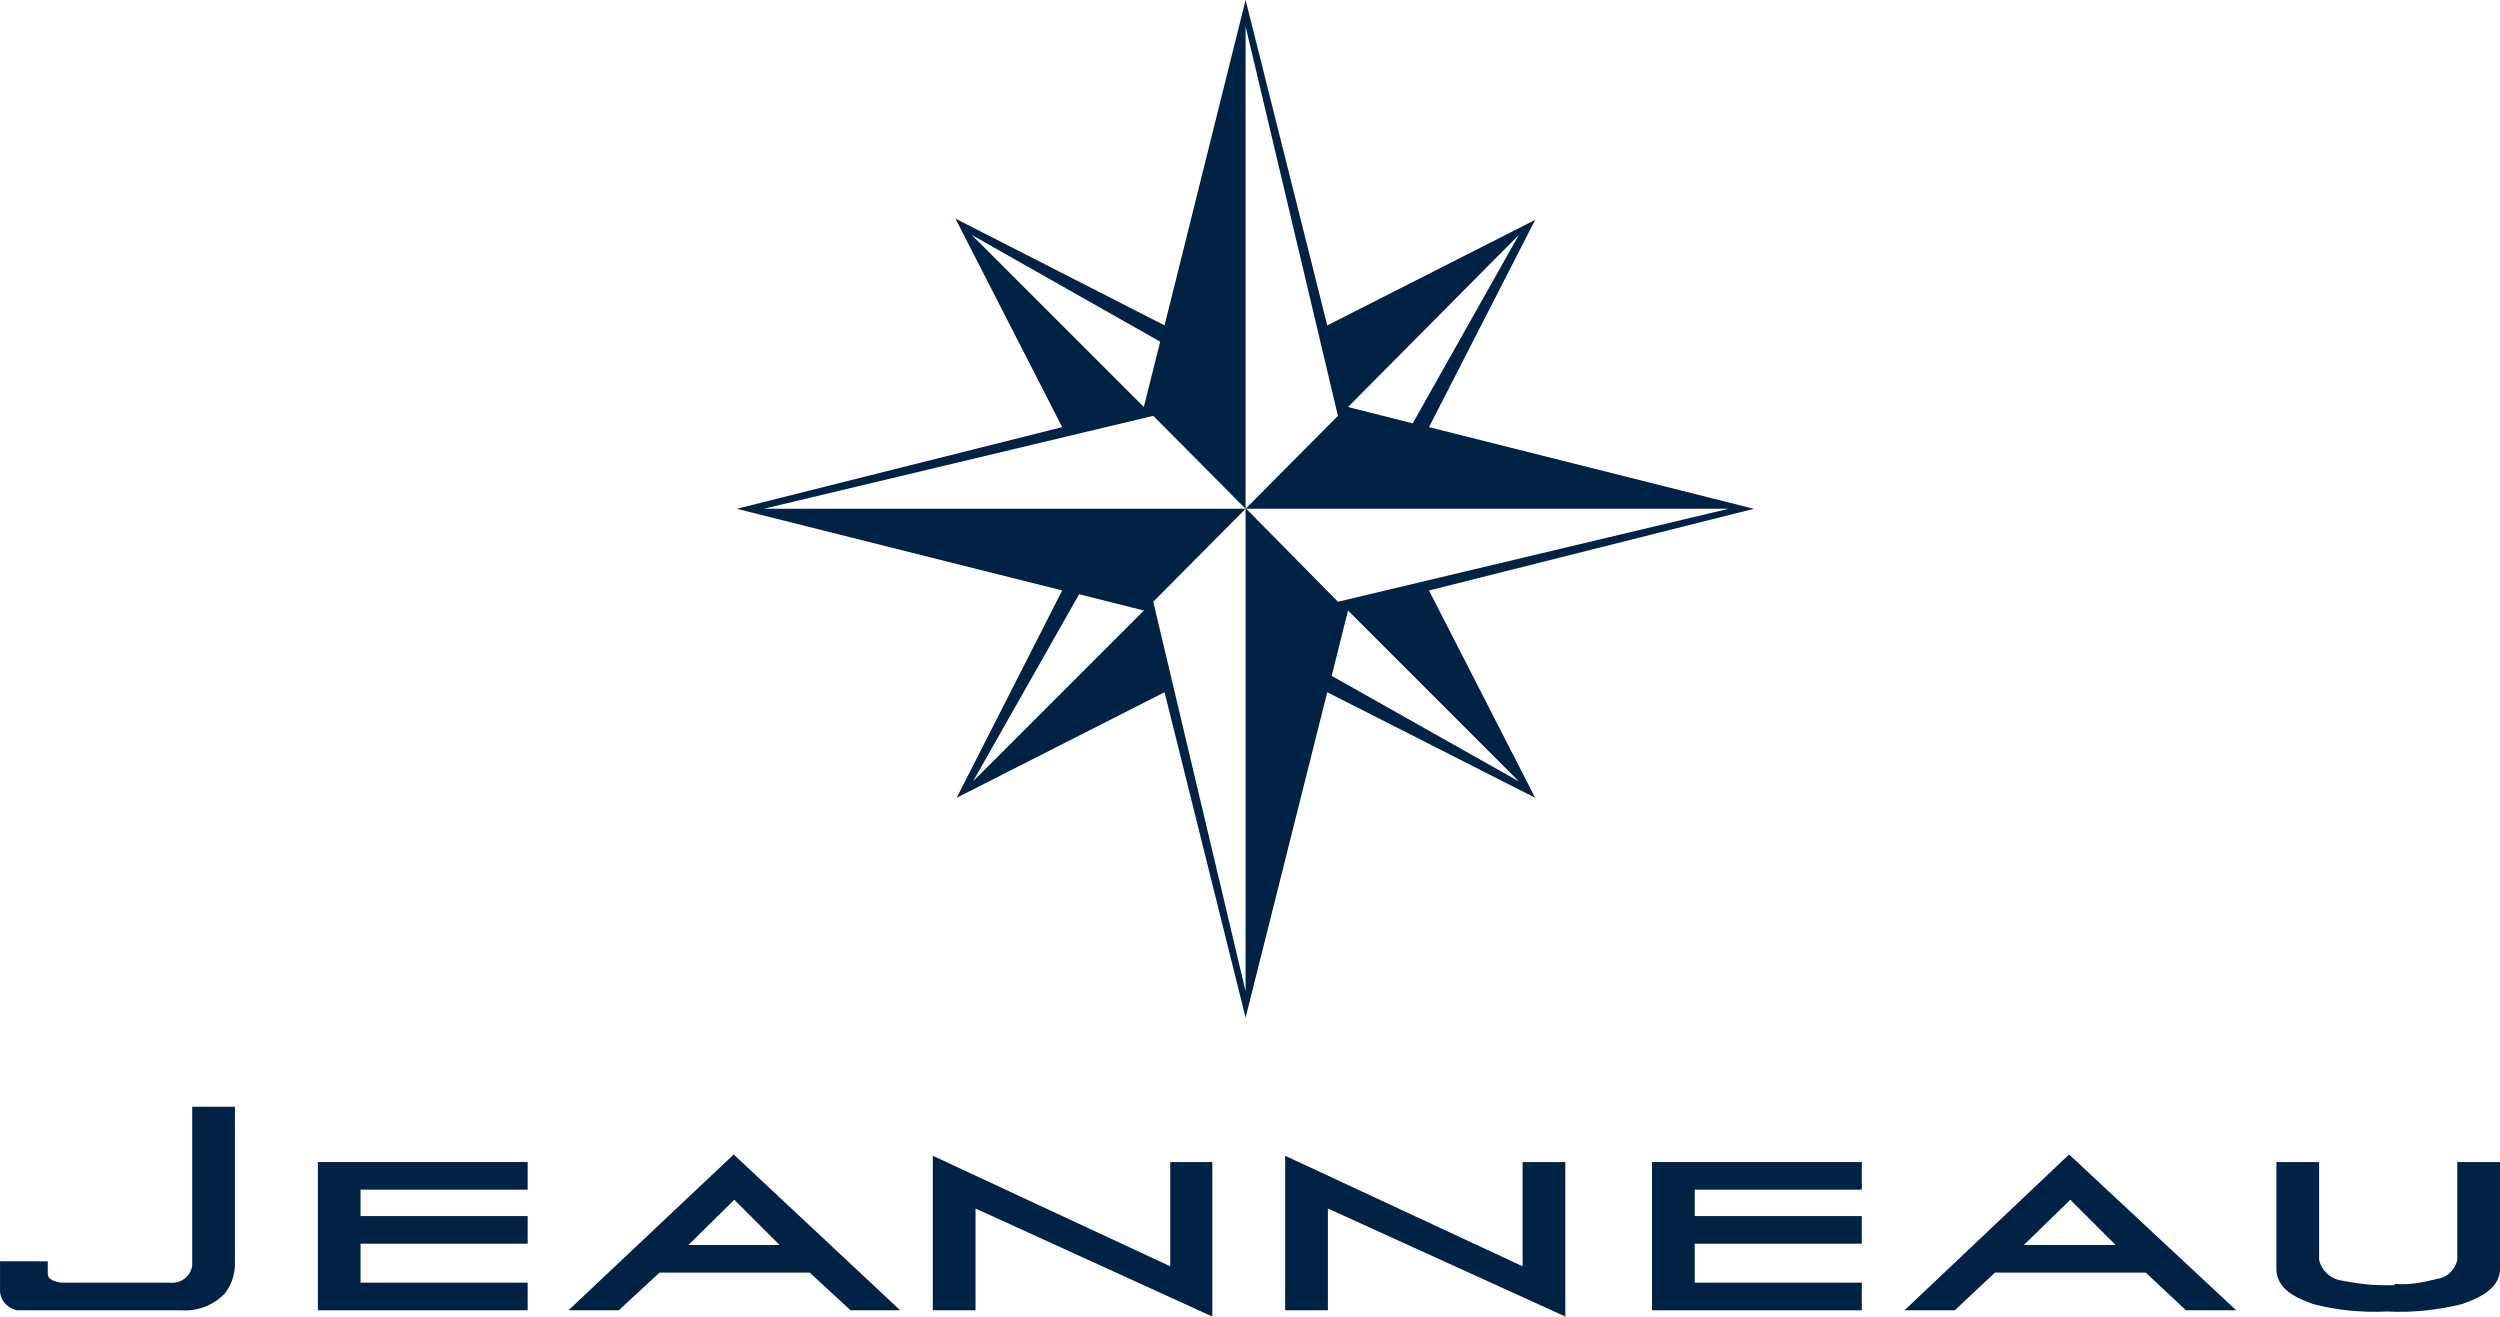 <?xml version="1.0" encoding="UTF-8"?>
<svg id="Calque_1" data-name="Calque 1" xmlns="http://www.w3.org/2000/svg" viewBox="0 0 805.48 424.18">
  <defs>
    <style>
      .cls-1 {
        fill: #024;
        stroke-width: 0px;
      }
    </style>
  </defs>
  <path class="cls-1" d="M236.39,371.97l-53.23,50.19h16.2l13.15-12.14h48.37l13.16,12.14h15.99l-53.63-50.19ZM251.16,401.12h-29.35l14.78-14.57,14.57,14.57ZM666.64,371.97l-53.02,50.19h16.2l12.95-12.14h48.57l12.95,12.14h16.2l-53.84-50.19h0ZM681.62,401.12h-29.55l14.97-14.57,14.58,14.57ZM61.93,356.59v51c-.4,3.64-3.64,6.07-7.28,5.67H20.25c-1.42,0-2.84-.4-4.05-1.21-.61-.4-.81-1.22-.81-2.03v-3.64H.01v8.9c-.21,3.24,2.02,6.07,5.46,6.88h52.83c5.25.4,10.72-1.61,14.36-5.67,2.03-2.83,3.04-6.07,3.04-9.3v-50.6h-13.76Z"/>
  <path class="cls-1" d="M170.01,383.3v-8.9h-67.6v47.76h67.6v-8.9h-53.84v-12.55h53.84v-8.9h-53.84v-8.51h53.84Z"/>
  <path class="cls-1" d="M771.48,413.66c4.85.4,8.9-.4,13.76-1.62,3.23-.4,5.67-2.84,6.48-6.07v-31.57h13.76v34.4c0,7.28-8.91,10.12-12.14,11.33-8.09,2.02-16.2,2.83-24.29,2.42-8.09.4-16.18-.4-23.88-2.42-2.83-1.21-11.73-3.65-11.73-11.33v-34.4h13.76v31.57c.81,3.23,3.23,5.67,6.48,6.48,4.44.81,8.9,1.62,13.76,1.62h4.05v-.4h0Z"/>
  <path class="cls-1" d="M599.86,383.3v-8.9h-67.59v47.76h67.59v-8.9h-53.83v-12.55h53.83v-8.9h-53.83v-8.51h53.83Z"/>
  <path class="cls-1" d="M377.04,374.4v33.59l-76.5-35.61v49.78h13.77v-32.79l76.29,34.81v-49.78h-13.56Z"/>
  <path class="cls-1" d="M490.57,374.4v33.59l-76.5-35.61v49.78h13.77v-32.79l76.49,34.81v-49.78h-13.76Z"/>
  <path class="cls-1" d="M565.05,163.93l-104.64-26.31,34.21-66.78-66.99,34L401.32,0l-26.11,104.83-67.38-34.4,34.4,67.19-104.83,26.31,104.83,26.31-34,66.8,66.98-34.01,26.11,104.84,26.31-104.84,66.99,34.01-34.21-66.79,104.64-26.31h0ZM489.36,75.69l-34.2,60.71-20.84-5.26s55.04-55.44,55.04-55.45ZM313.08,75.69l60.72,34.4-5.27,21.04-55.46-55.45h0ZM313.49,251.76l34.2-60.3,20.85,5.25-55.05,55.05h0ZM401.32,184.58v134.77l-29.75-125.47,29.75-29.96-9.51,9.32,9.51-9.32h-155.23l125.48-29.94,29.75,29.95V8.5l29.75,125.48-29.75,29.95v20.65h0ZM401.52,163.92h155.43l-125.87,29.96-29.55-29.96h0ZM489.36,251.76l-60.3-34,5.26-21.06,55.04,55.05Z"/>
</svg>